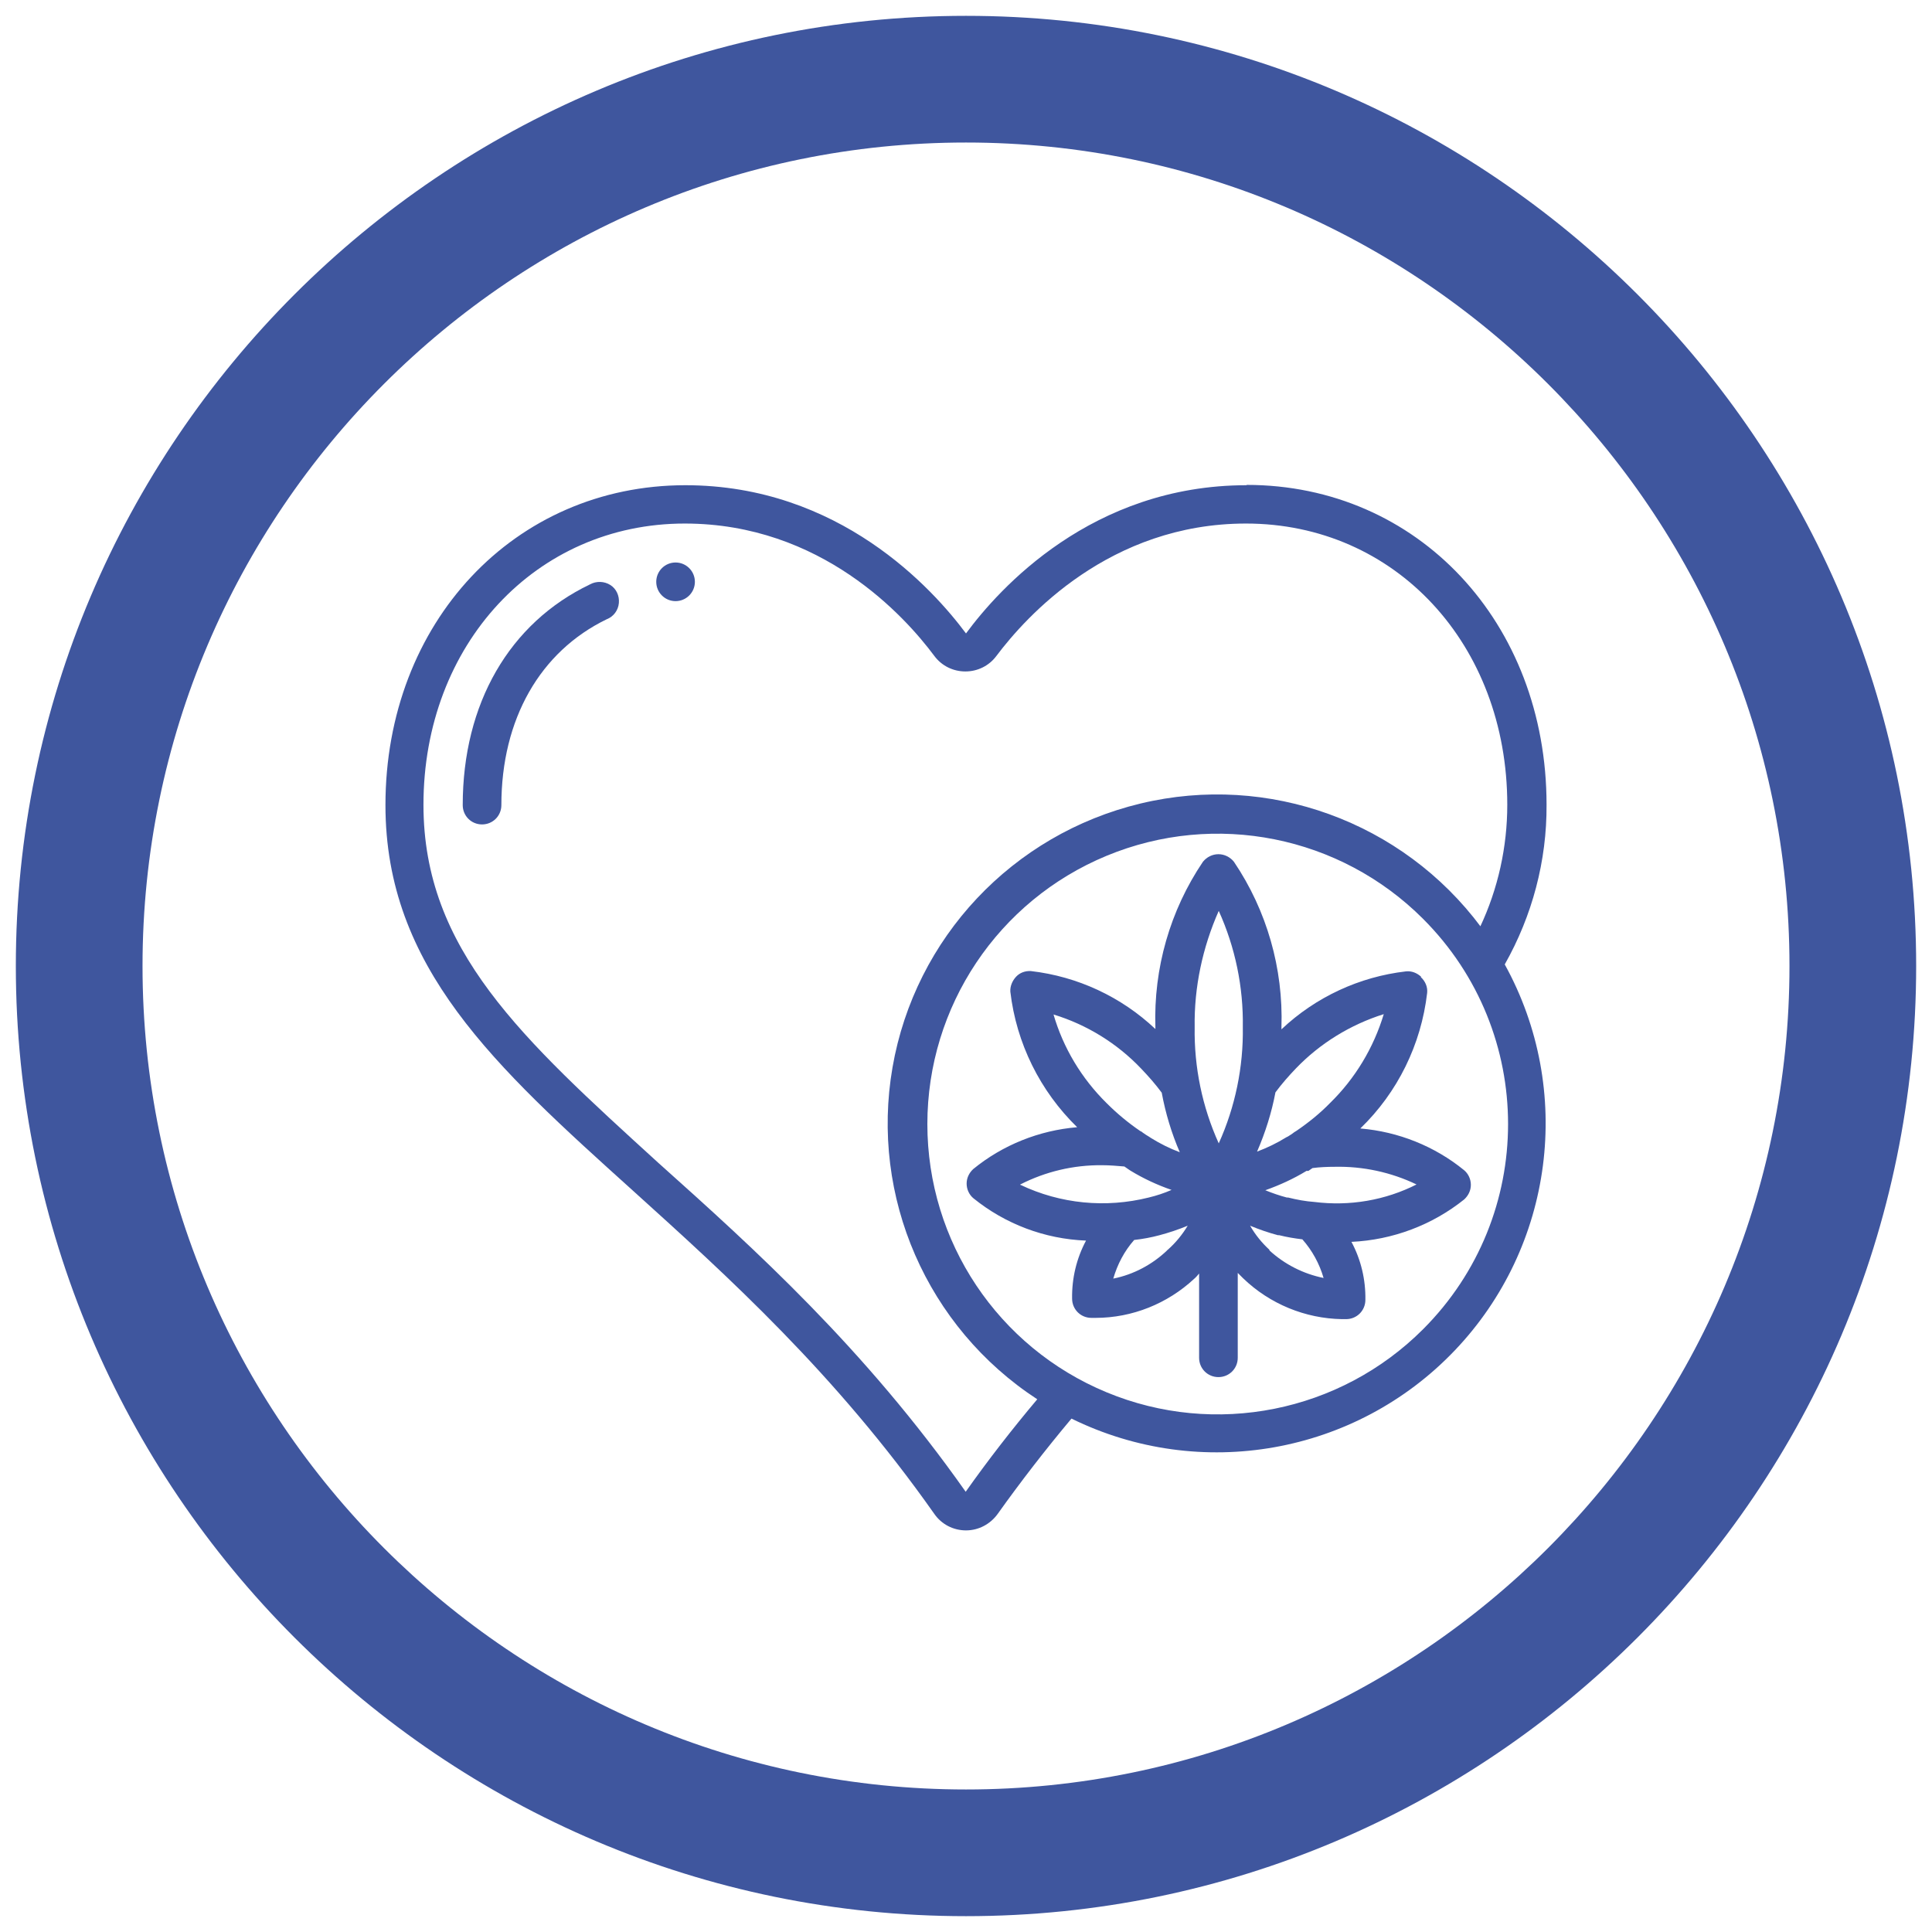 <svg viewBox="0 0 61 61" xmlns="http://www.w3.org/2000/svg" data-name="Layer 1" id="Layer_1">
  <defs>
    <style>
      .cls-1 {
        fill: #3f569e;
      }
    </style>
  </defs>
  <path d="M30.5,60.5C13.96,60.5.5,47.04.5,30.5S13.96.5,30.5.5s30,13.46,30,30-13.46,30-30,30ZM30.5,4.5c-14.34,0-26,11.66-26,26s11.66,26,26,26,26-11.66,26-26S44.84,4.5,30.5,4.5Z" class="cls-1"></path>
  <g id="Page-1">
    <g data-name="016---Health" id="_016---Health">
      <path d="M39.36,15.32c-4.89,0-7.82,3.27-8.86,4.68-1.05-1.41-4-4.68-8.86-4.68-5.4,0-9.47,4.34-9.47,10.1,0,5.12,3.45,8.24,7.81,12.17,3,2.71,6.41,5.79,9.52,10.21.23.33.6.52,1,.52s.77-.2,1-.52c.72-1.01,1.5-2.02,2.33-3.01,4.07,2,8.97,1.13,12.1-2.15,3.13-3.28,3.77-8.22,1.58-12.19.87-1.54,1.33-3.27,1.32-5.04,0-5.76-4.07-10.1-9.47-10.1h0ZM44.93,41.97c-2.62,2.62-6.57,3.41-9.99,1.99-3.43-1.42-5.66-4.76-5.66-8.47s2.23-7.05,5.66-8.47c3.43-1.42,7.37-.63,9.99,1.99,3.58,3.58,3.58,9.38,0,12.96ZM46.76,29.27c-2.48-3.33-6.71-4.87-10.75-3.9s-7.12,4.24-7.83,8.33,1.09,8.21,4.57,10.48c-.8.95-1.56,1.93-2.26,2.92-3.2-4.54-6.66-7.66-9.71-10.39-4.3-3.92-7.41-6.72-7.41-11.3,0-5.06,3.55-8.88,8.25-8.88,4.31,0,6.95,2.93,7.88,4.18.23.31.59.49.98.49s.75-.18.98-.49c.94-1.25,3.58-4.18,7.88-4.18,4.71,0,8.25,3.81,8.25,8.88,0,1.33-.29,2.65-.86,3.86h0Z" class="cls-1" id="Shape"></path>
      <path d="M18.63,18.45c-2.55,1.22-4.02,3.77-4.02,6.97,0,.34.27.61.61.61s.61-.27.61-.61c0-2.71,1.22-4.85,3.33-5.87.21-.08.36-.28.38-.51s-.08-.45-.27-.57c-.19-.12-.44-.13-.64-.02Z" class="cls-1" data-name="Shape" id="Shape-2"></path>
      <circle r=".61" cy="18.37" cx="21.33" class="cls-1" id="Oval"></circle>
      <path d="M44.87,30.84c-.13-.12-.3-.19-.48-.17-1.47.17-2.85.81-3.93,1.83v-.07c.06-1.85-.46-3.68-1.5-5.22-.12-.15-.3-.24-.49-.24s-.37.09-.49.24c-1.04,1.54-1.56,3.37-1.5,5.22v.06c-1.08-1.02-2.46-1.66-3.93-1.83-.18-.01-.35.05-.47.18s-.19.3-.18.47c.19,1.63.94,3.14,2.11,4.28-1.2.1-2.35.56-3.28,1.32-.13.12-.21.28-.21.46s.08.35.21.46c1.01.82,2.26,1.29,3.56,1.34-.3.56-.45,1.19-.44,1.83,0,.34.27.61.61.61h.13c1.16,0,2.27-.45,3.11-1.23.06-.05.11-.11.16-.17v2.66c0,.34.27.61.61.61s.61-.27.61-.61v-2.68l.17.17c.84.81,1.96,1.27,3.12,1.29h.13c.34,0,.61-.27.61-.61.01-.64-.14-1.27-.44-1.83,1.3-.06,2.55-.53,3.56-1.34.13-.12.21-.28.21-.46s-.08-.35-.21-.46c-.93-.76-2.08-1.22-3.28-1.32,1.18-1.14,1.92-2.65,2.11-4.28.02-.19-.06-.37-.2-.5h0ZM33.26,32.03c1.05.32,2.01.91,2.77,1.71.23.24.45.49.65.76.12.65.31,1.28.57,1.88-.32-.12-.62-.27-.91-.45l-.06-.04c-.07-.04-.13-.08-.2-.13-.02-.02-.05-.04-.08-.05-.38-.26-.73-.55-1.06-.88-.79-.78-1.37-1.74-1.68-2.81h-.01ZM32.21,37.4c.8-.41,1.69-.62,2.59-.61.23,0,.47.02.7.04l.13.09.06.04c.41.25.84.45,1.3.61-.23.1-.47.18-.72.24-1.36.34-2.79.2-4.05-.4h-.01ZM36.86,39.47c-.47.45-1.06.77-1.71.9.13-.45.35-.87.66-1.22.27-.03.54-.08.8-.15.3-.08.6-.18.89-.3-.17.28-.38.54-.63.76h-.01ZM38.48,36.1c-.52-1.15-.78-2.4-.76-3.67-.02-1.26.25-2.52.76-3.67.52,1.15.78,2.4.76,3.67.02,1.26-.24,2.52-.76,3.67ZM40.08,39.46c-.24-.22-.45-.48-.61-.76.29.12.58.22.88.3h.04c.24.06.48.1.73.13.31.35.54.77.67,1.22-.64-.13-1.23-.43-1.71-.87h0ZM44.74,37.39c-1,.51-2.13.7-3.24.56-.28-.02-.55-.07-.83-.14h-.04c-.23-.06-.46-.14-.68-.23.45-.16.89-.36,1.3-.61h.06s.09-.06.13-.09c.23-.03.47-.04.7-.04.89-.02,1.78.17,2.59.56h0ZM42,34.82c-.32.33-.68.62-1.06.88l-.08.05c-.06.05-.13.09-.19.13l-.06.03c-.29.18-.6.33-.92.45.26-.6.46-1.23.58-1.87.2-.27.42-.52.65-.76.76-.79,1.72-1.38,2.77-1.71-.32,1.06-.9,2.03-1.7,2.81h0Z" class="cls-1" data-name="Shape" id="Shape-3"></path>
    </g>
  </g>
</svg>